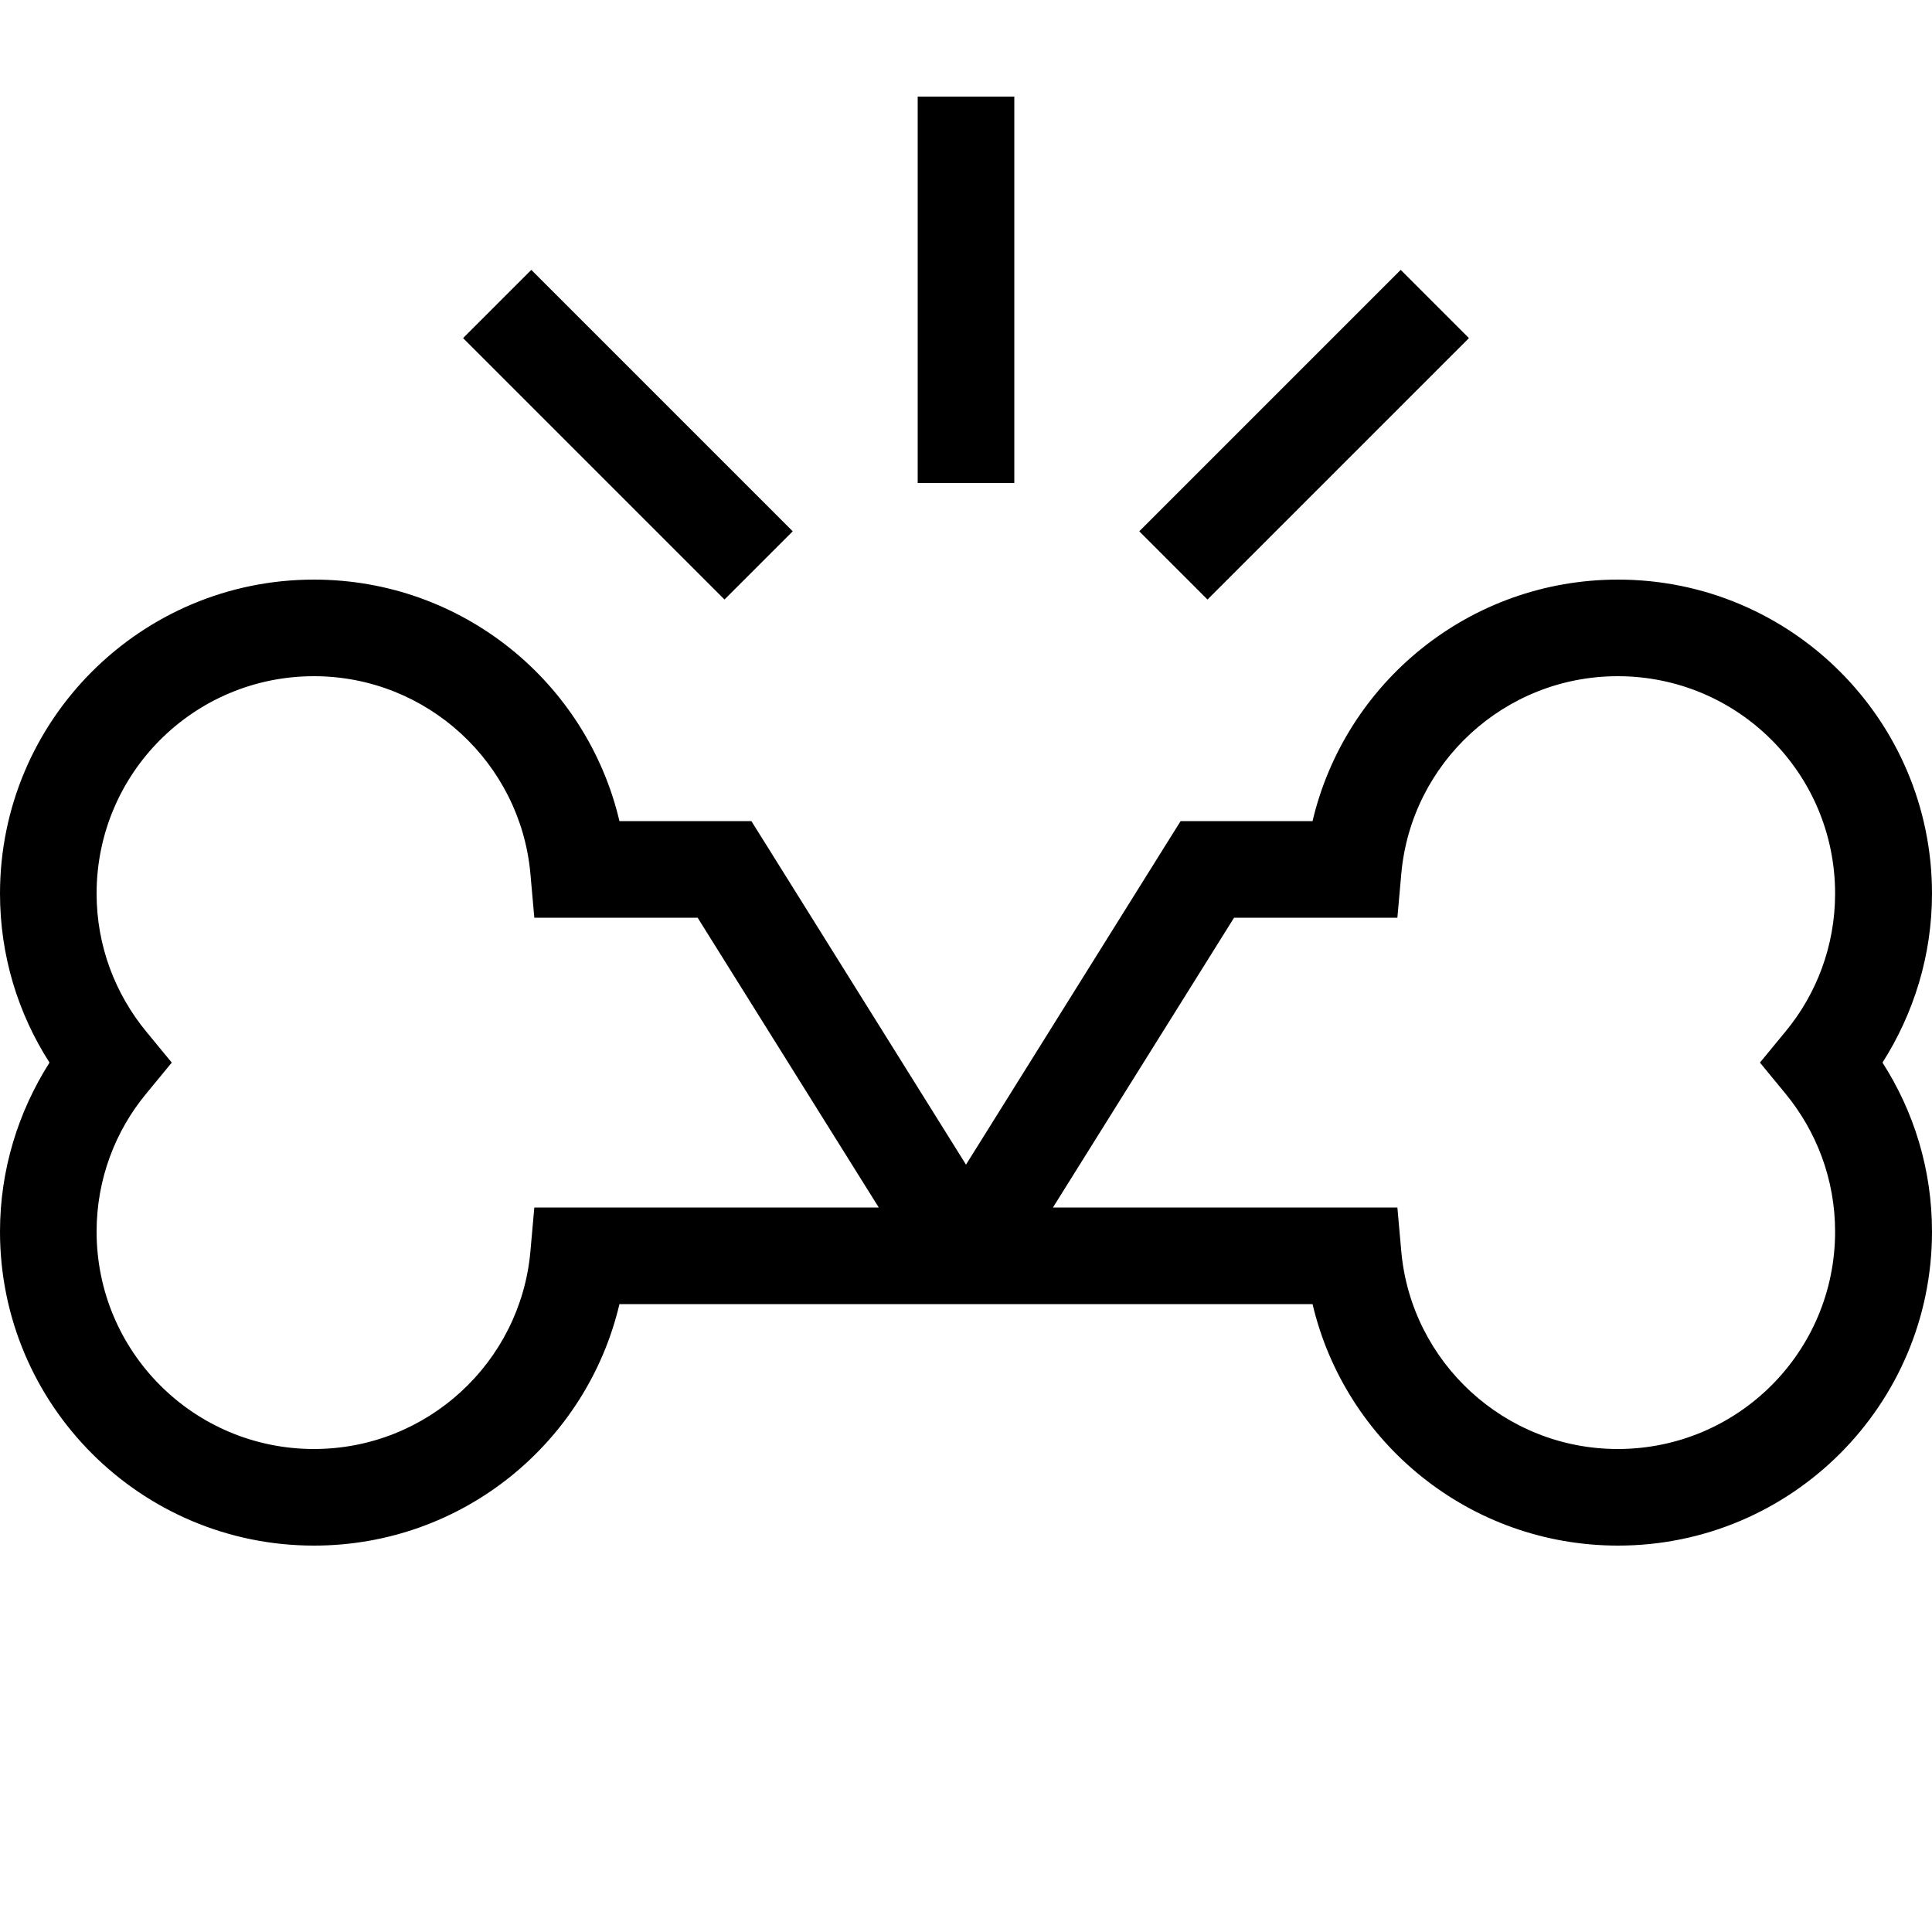 <svg xmlns="http://www.w3.org/2000/svg" viewBox="0 0 640 640"><!--! Font Awesome Pro 7.1.0 by @fontawesome - https://fontawesome.com License - https://fontawesome.com/license (Commercial License) Copyright 2025 Fonticons, Inc. --><path fill="currentColor" d="M336 48L336 32L304 32L304 160L336 160L336 48zM187.3 100.7L176 89.4L153.4 112L164.7 123.3L228.7 187.3L240 198.6L262.6 176L251.3 164.7L187.3 100.7zM475.3 123.3L486.6 112L464 89.4L452.7 100.7L388.7 164.7L377.4 176L400 198.6L411.3 187.3L475.3 123.3zM104 192C46.6 192 0 238.6 0 296C0 316.6 6 335.8 16.4 352C6.1 368.2 0 387.4 0 408C0 465.4 46.6 512 104 512C153.2 512 194.4 477.9 205.2 432L434.8 432C445.6 477.9 486.8 512 536 512C593.4 512 640 465.4 640 408C640 387.4 634 368.2 623.6 352C633.9 335.8 640 316.6 640 296C640 238.6 593.4 192 536 192C486.8 192 445.6 226.1 434.8 272L391.1 272L386.4 279.5L320 385.8L253.6 279.5L248.9 272L205.2 272C194.4 226.1 153.2 192 104 192zM231.1 304L291.1 400L177 400L175.7 414.6C172.4 451.3 141.5 480 104 480C64.2 480 32 447.8 32 408C32 390.6 38.2 374.6 48.5 362.2L56.9 352L48.5 341.8C38.2 329.3 32 313.4 32 296C32 256.2 64.2 224 104 224C141.5 224 172.4 252.8 175.7 289.4L177 304L231.1 304zM408.8 304L462.9 304L464.2 289.4C467.5 252.7 498.4 224 535.9 224C575.7 224 607.9 256.2 607.9 296C607.9 313.4 601.7 329.4 591.4 341.8L583 352L591.4 362.2C601.7 374.7 607.9 390.6 607.9 408C607.9 447.8 575.7 480 535.9 480C498.4 480 467.5 451.2 464.2 414.6L462.9 400L348.8 400L408.8 304z"/></svg>
